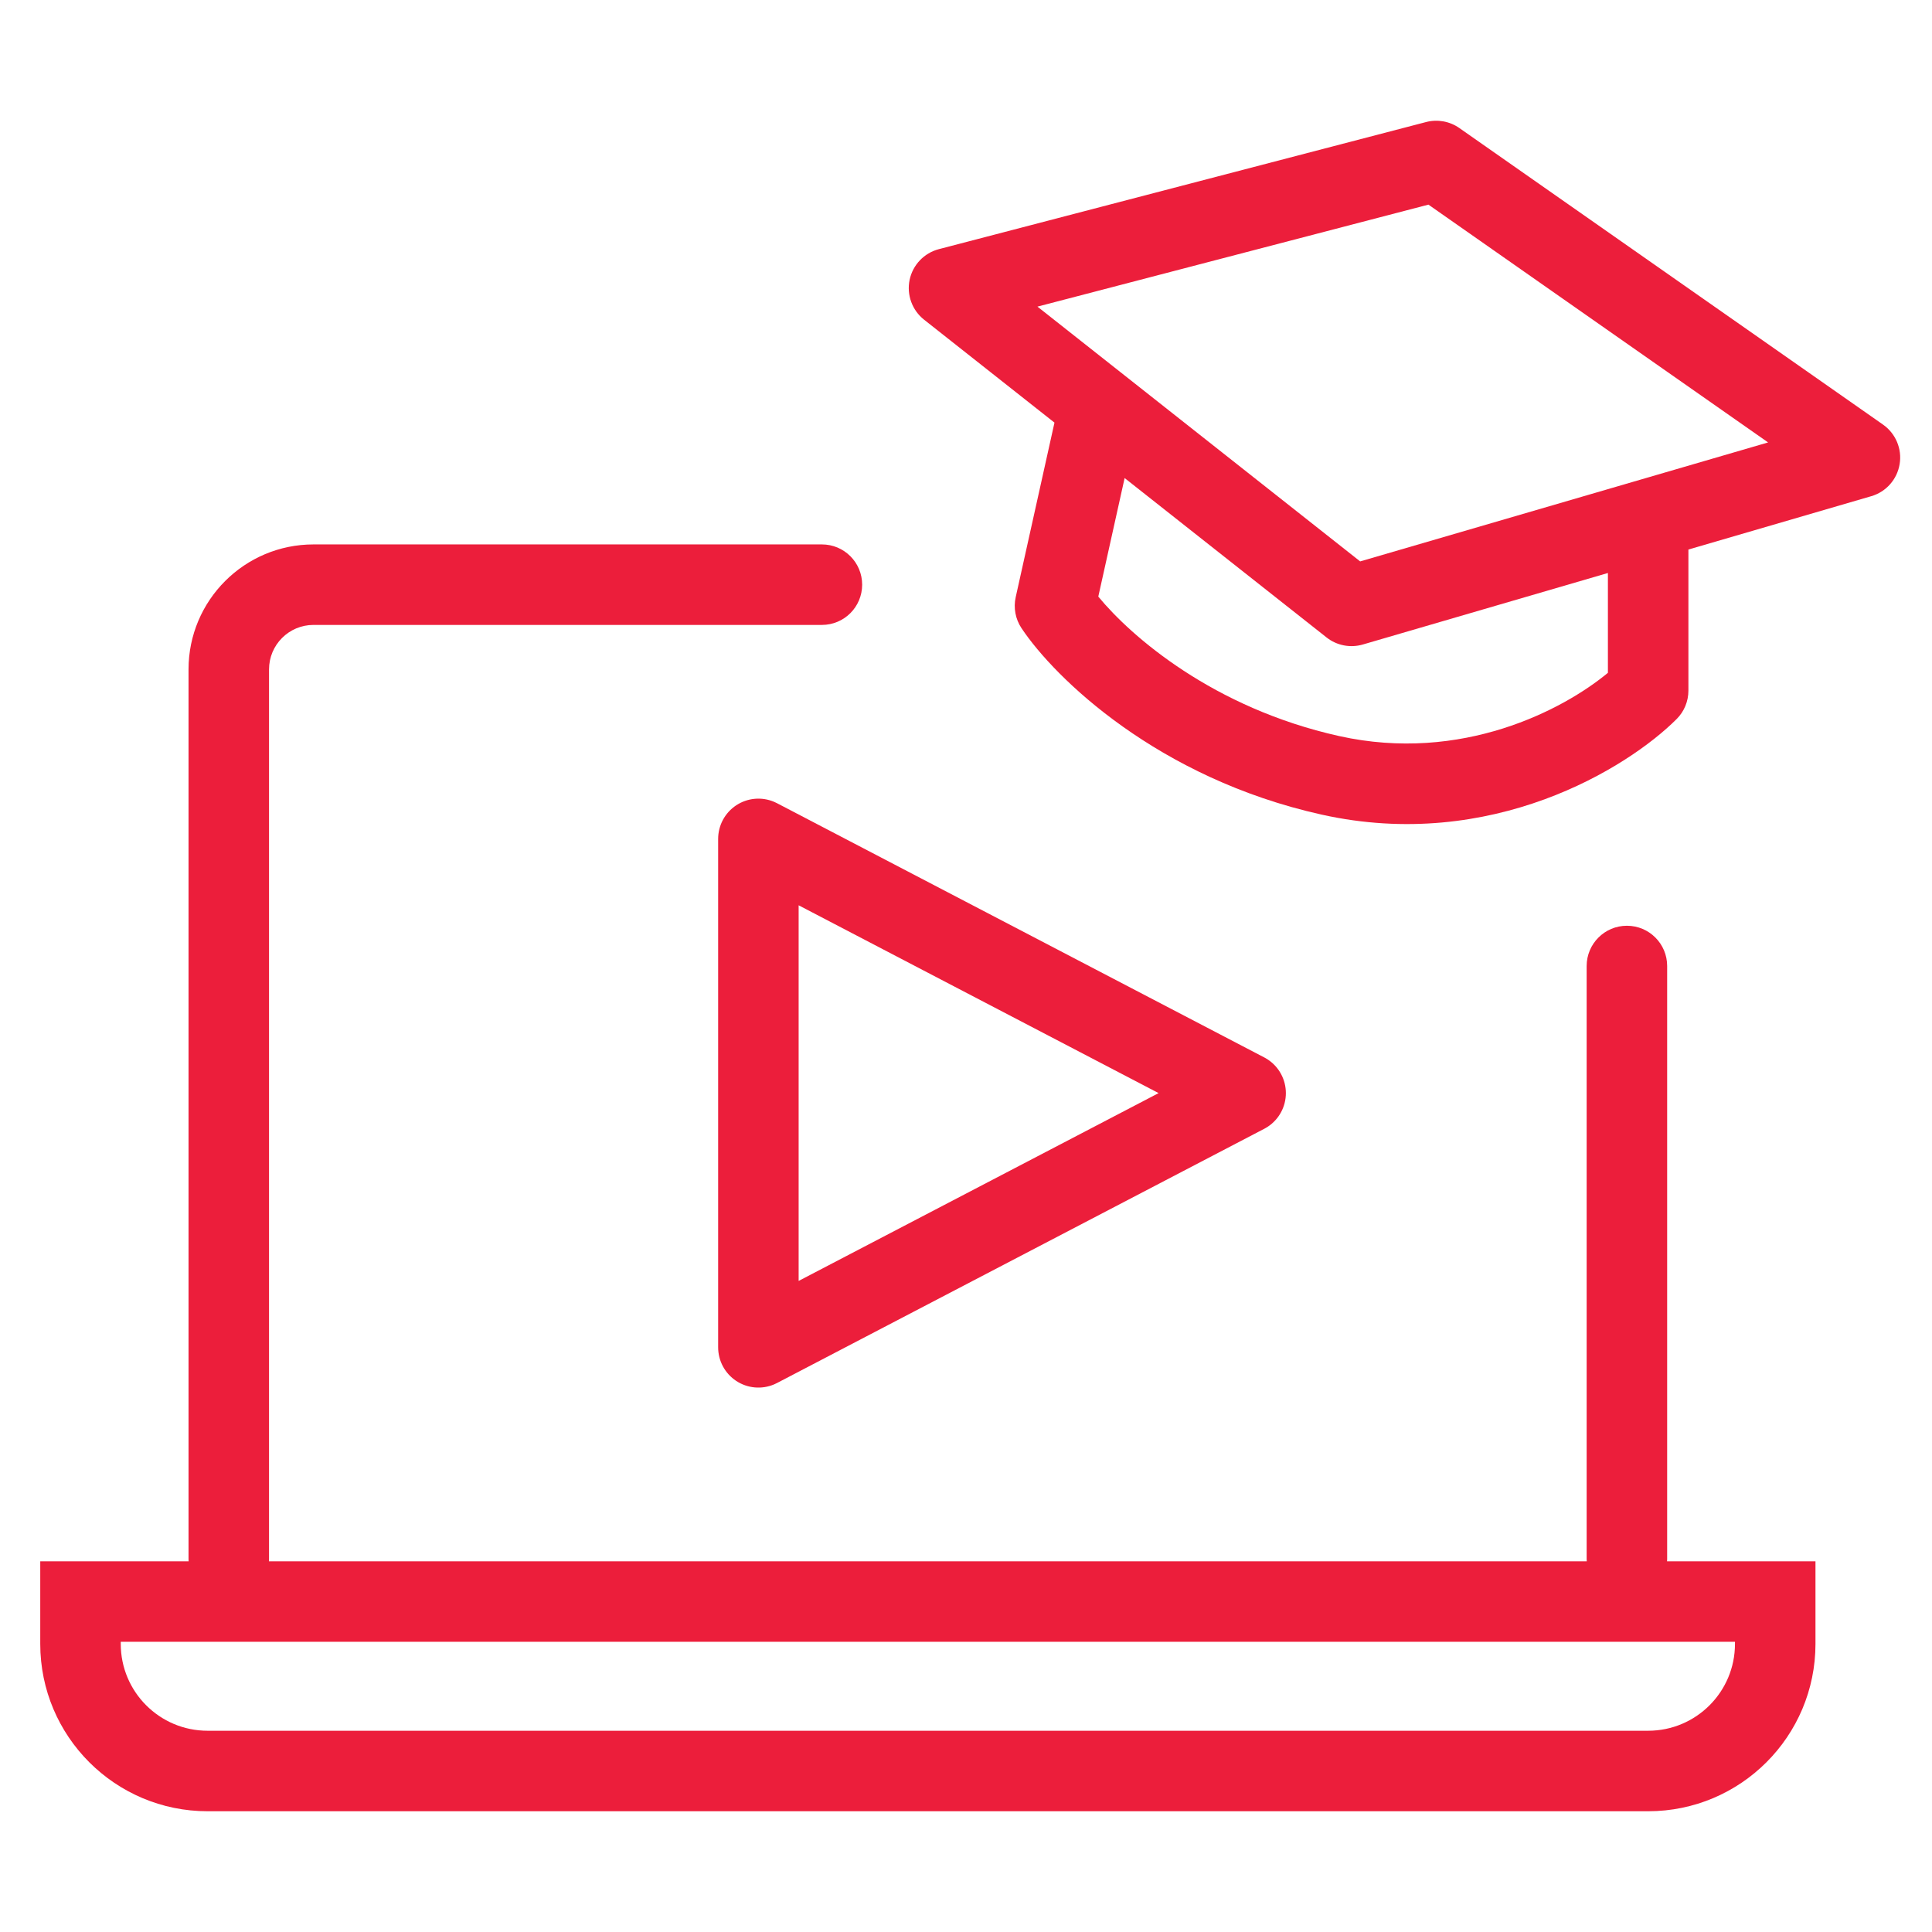 <svg width="48" height="48" viewBox="0 0 48 48" fill="none" xmlns="http://www.w3.org/2000/svg">
<path d="M20.42 15.526C20.973 15.526 21.42 15.079 21.42 14.526C21.42 13.974 20.973 13.526 20.42 13.526V15.526ZM4.684 38.737C4.684 39.289 5.131 39.737 5.684 39.737C6.236 39.737 6.684 39.289 6.684 38.737H4.684ZM39.42 38.737C39.42 39.289 39.868 39.737 40.42 39.737C40.973 39.737 41.42 39.289 41.42 38.737H39.42ZM41.42 24C41.42 23.448 40.973 23 40.42 23C39.868 23 39.42 23.448 39.42 24H41.42ZM20.42 13.526H7.789V15.526H20.42V13.526ZM4.684 16.632V38.737H6.684V16.632H4.684ZM41.42 38.737V24H39.42V38.737H41.42ZM7.789 13.526C6.074 13.526 4.684 14.917 4.684 16.632H6.684C6.684 16.021 7.178 15.526 7.789 15.526V13.526Z" fill="#EC1E3B"/>
<path d="M18.842 33.474V20.842L30.947 27.158L18.842 33.474Z" stroke="#EC1E3B" stroke-width="2" stroke-linejoin="round"/>
<path d="M2 39.79V38.79H1V39.79H2ZM44.105 39.79H45.105V38.79H44.105V39.79ZM2 40.79H44.105V38.79H2V40.79ZM43.105 39.79V40.842H45.105V39.79H43.105ZM40.947 43H5.158V45H40.947V43ZM3 40.842V39.79H1V40.842H3ZM5.158 43C3.966 43 3 42.034 3 40.842H1C1 43.139 2.862 45 5.158 45V43ZM43.105 40.842C43.105 42.034 42.139 43 40.947 43V45C43.244 45 45.105 43.139 45.105 40.842H43.105Z" fill="#EC1E3B"/>
<path fill-rule="evenodd" clip-rule="evenodd" d="M36.257 3.181C36.017 3.013 35.715 2.958 35.431 3.032L23.326 6.19C22.959 6.286 22.677 6.581 22.599 6.953C22.522 7.324 22.661 7.708 22.959 7.943L26.198 10.5L25.235 14.836C25.176 15.102 25.228 15.381 25.379 15.607C26.21 16.854 28.772 19.336 32.836 20.239C37.053 21.177 40.437 19.083 41.655 17.865C41.843 17.678 41.948 17.423 41.948 17.158V13.653L46.49 12.328C46.859 12.221 47.134 11.911 47.196 11.531C47.259 11.152 47.098 10.77 46.783 10.549L36.257 3.181ZM39.948 14.236L33.858 16.013C33.548 16.103 33.212 16.038 32.959 15.838L27.941 11.877L27.287 14.822C28.099 15.81 30.139 17.591 33.27 18.287C36.321 18.965 38.844 17.631 39.948 16.716V14.236ZM33.793 13.948L25.775 7.618L35.489 5.084L43.928 10.992L33.793 13.948Z" fill="#EC1E3B"/>
</svg>
